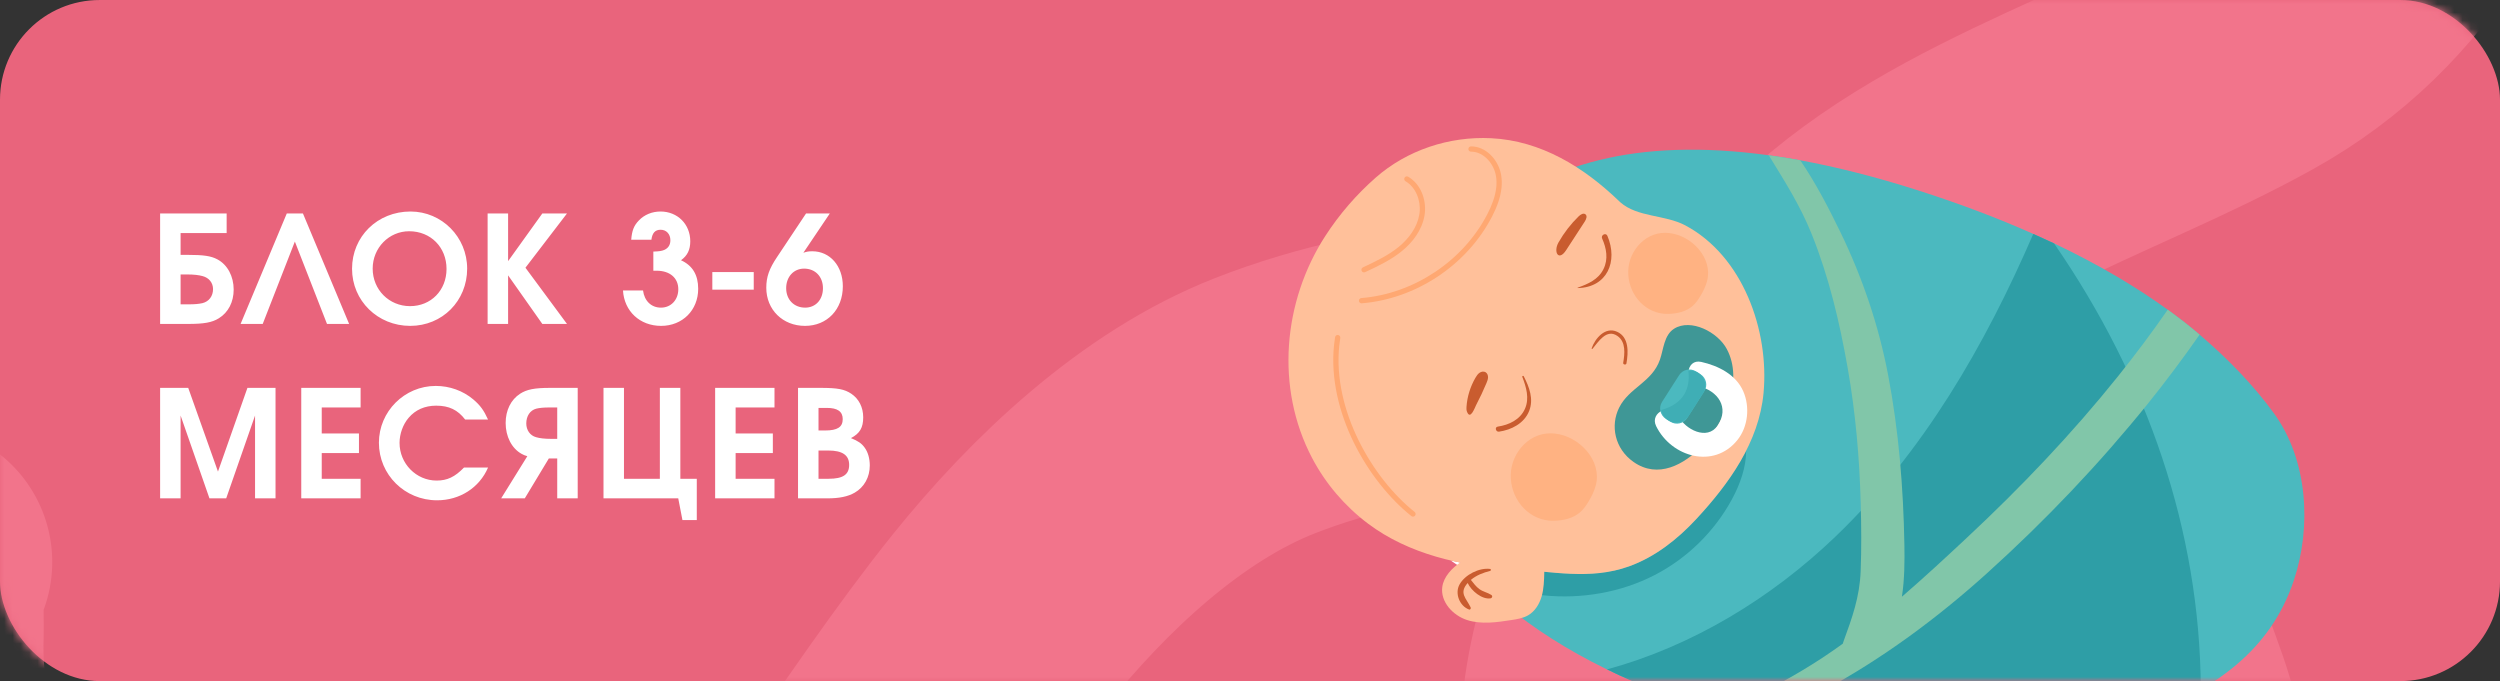 <?xml version="1.0" encoding="UTF-8"?> <svg xmlns="http://www.w3.org/2000/svg" width="301" height="82" viewBox="0 0 301 82" fill="none"><rect x="0" y="0" width="301" height="82" fill="#333333" stroke="none"/><rect y="0.002" width="301" height="82" rx="12" fill="#E9647C"></rect><mask id="mask0_648_2938" style="mask-type:alpha" maskUnits="userSpaceOnUse" x="0" y="0" width="301" height="83"><rect y="0.002" width="301" height="82" rx="12" fill="#E9647C"></rect></mask><g mask="url(#mask0_648_2938)"><path d="M-10.21 67.671C-11.578 69.098 -11.176 74.465 -11.238 76.323C-11.449 82.648 -10.508 88.899 -7.321 94.423C3.539 113.25 19.837 124.776 40.386 129.587C53.135 132.571 71.088 133.875 81.519 124.315C96.875 110.241 107.332 90.883 120.339 74.696C128.662 64.339 139.82 53.745 152.271 48.859C169.201 42.215 189.039 41.204 206.683 45.288C218.094 47.929 228.74 53.626 238.657 59.882C246.766 64.997 254.126 70.533 257.616 79.842C259.847 85.792 262.118 91.683 260.984 98.129C260.289 102.085 258.387 107.797 254.795 110.032C248.431 113.99 241.776 116.805 234.625 119.035C228.489 120.947 222.237 123.416 215.694 123.381C204.776 123.322 196.36 111.347 193.78 101.846C187.477 78.636 201.882 57.251 215.189 39.844C228.715 22.15 251.976 16.241 270.522 5.917C286.975 -3.242 296.32 -19.675 299.014 -38.546C300.224 -47.023 299.721 -55.522 298.778 -64.015C298.251 -68.754 298.173 -76.339 294.319 -79.91C292.871 -81.251 289.716 -81.269 287.999 -81.377C280.888 -81.823 273.879 -81.2 266.878 -80.077" stroke="#F2748B" stroke-width="33" stroke-linecap="round"></path><path d="M260.994 37.286C262.378 38.288 263.658 39.291 264.831 40.29C268.151 43.12 271.246 46.266 273.812 49.803C277.874 55.407 278.324 63.439 276.185 69.859C273.327 78.434 266.584 82.877 258.611 86.115C245.387 91.485 230.153 91.19 216.39 88.297C214.639 87.928 212.898 87.512 211.17 87.05L211.105 87.033C209.615 86.637 208.172 86.221 206.775 85.785C201.806 84.246 197.38 82.502 193.476 80.595C174.073 71.123 167.457 57.693 169.099 45.947C170.866 33.236 180.297 14.194 212.958 18.696C214.19 18.858 215.455 19.06 216.751 19.299C221.067 20.093 225.755 21.27 230.851 22.894C236.046 24.554 240.681 26.322 244.807 28.164C245.66 28.541 246.497 28.924 247.312 29.304C252.767 31.894 257.271 34.595 260.994 37.286Z" fill="#4BB9BF"></path><path d="M177.275 69.083C176.373 68.605 175.496 68.07 174.657 67.482C175.146 67.597 175.637 67.702 176.13 67.797C176.497 68.228 176.879 68.656 177.275 69.083Z" fill="white"></path><path d="M185.831 71.679C183.518 71.441 181.251 70.873 179.142 69.974C178.511 69.705 177.887 69.407 177.276 69.083C176.879 68.656 176.497 68.227 176.131 67.796C177.331 68.026 178.541 68.199 179.747 68.323C180.485 68.4 181.222 68.457 181.953 68.499C186.761 68.773 191.415 69.885 196.133 68.19C199.268 67.064 201.963 64.938 204.229 62.496C206.517 60.029 208.705 57.293 210.24 54.267C210.23 56.286 209.506 58.302 208.535 60.098C206.437 63.984 203.144 67.214 199.22 69.238C195.16 71.332 190.406 72.15 185.831 71.679Z" fill="#2E9EA6"></path><path d="M217.31 88.486C216.624 88.348 215.938 88.203 215.248 88.049C215.628 88.134 216.008 88.216 216.389 88.297C216.696 88.361 217.002 88.424 217.31 88.486ZM211.15 87.045C211.078 87.026 211.006 87.007 210.934 86.987C210.991 87.002 211.047 87.017 211.105 87.033L211.15 87.045ZM207.583 86.033C202.277 84.438 197.59 82.606 193.476 80.598C193.477 80.597 193.479 80.597 193.48 80.597C197.382 82.504 201.807 84.246 206.774 85.785C207.043 85.868 207.312 85.951 207.583 86.033ZM257.284 86.632C257.728 86.466 258.17 86.293 258.61 86.115C258.89 86.001 259.168 85.886 259.444 85.77C258.738 86.072 258.019 86.359 257.284 86.632Z" fill="#F8EFE8"></path><path d="M226.168 89.831C223.256 89.531 220.297 89.084 217.311 88.486C217.003 88.424 216.697 88.361 216.39 88.296C216.009 88.216 215.629 88.134 215.249 88.049C215.24 88.047 215.231 88.046 215.222 88.043C215.211 88.041 215.199 88.038 215.187 88.035C213.851 87.737 212.511 87.409 211.169 87.049C211.163 87.048 211.157 87.047 211.151 87.045L211.105 87.032C211.048 87.017 210.991 87.002 210.935 86.987C209.791 86.679 208.674 86.362 207.584 86.033C207.312 85.951 207.043 85.868 206.775 85.785C201.808 84.246 197.383 82.504 193.48 80.597C203.786 77.787 213.296 71.984 220.98 64.614C231.549 54.489 238.996 41.581 244.805 28.166C245.663 28.543 246.494 28.929 247.312 29.309C258.547 45.591 264.868 63.908 264.976 82.902C263.259 83.971 261.409 84.927 259.445 85.769C259.169 85.885 258.891 86.001 258.611 86.114C258.171 86.293 257.728 86.466 257.284 86.632C248.506 89.89 237.708 91.02 226.168 89.831Z" fill="#2E9EA6"></path><path d="M260.994 37.286C262.377 38.289 263.659 39.291 264.831 40.291C262.864 43.114 260.803 45.861 258.647 48.547C252.753 55.861 246.219 62.721 239.246 69.009C233.245 74.427 226.579 79.357 219.457 83.192C216.781 84.632 213.989 85.998 211.105 87.033C209.615 86.638 208.171 86.222 206.775 85.785C207.43 85.549 208.073 85.291 208.707 85.007C212.422 83.34 215.978 81.461 219.378 79.224C220.221 78.67 221.055 78.091 221.872 77.501C221.887 77.428 221.91 77.352 221.94 77.279C222.989 74.398 223.904 71.899 224.021 68.785C224.13 66.08 224.105 63.365 224.032 60.656C223.887 55.165 223.411 49.691 222.456 44.277C221.487 38.776 220.217 33.389 218.132 28.195C216.746 24.738 214.831 21.751 212.958 18.696C214.189 18.859 215.455 19.061 216.751 19.3C218.664 22.103 220.25 25.204 221.59 27.962C224.235 33.416 226.193 39.185 227.327 45.136C228.614 51.89 229.168 58.762 229.29 65.629C229.32 67.516 229.316 69.732 228.99 71.844C231.658 69.541 234.25 67.141 236.84 64.718C243.331 58.658 249.474 52.211 255.031 45.278C257.104 42.683 259.105 40.025 260.994 37.286Z" fill="#81C6A9"></path><path d="M173.652 70.66C173.406 72.449 174.918 74.099 176.636 74.651C178.356 75.203 180.217 74.928 182.001 74.65C182.685 74.543 183.387 74.429 183.987 74.083C184.814 73.603 185.349 72.725 185.614 71.807C185.879 70.888 185.906 69.92 185.931 68.966C185.936 68.769 185.939 68.562 185.843 68.39C185.247 67.32 181.032 66.204 179.72 66.274C177.499 66.394 173.983 68.255 173.652 70.66Z" fill="#FFC09A"></path><path d="M195.097 24.363C197.153 26.172 200.472 25.843 202.9 27.131C209.851 30.82 213.021 39.8 212.333 47.303C211.789 53.232 208.158 58.261 204.228 62.497C201.963 64.939 199.268 67.064 196.133 68.191C191.415 69.886 186.761 68.774 181.953 68.5C175.939 68.157 169.607 66.725 164.719 63.051C161.917 60.945 159.597 58.232 157.968 55.127C153.54 46.688 154.46 36.295 159.585 28.384C161.259 25.801 163.295 23.446 165.604 21.41C169.397 18.066 174.5 16.391 179.534 16.641C185.555 16.941 190.698 20.13 194.945 24.223L195.097 24.363Z" fill="#FFC09A"></path><path d="M200.285 37.771C197.797 37.515 195.975 35.216 196.039 32.634C196.07 31.372 196.631 30.13 197.531 29.256C197.975 28.824 198.502 28.481 199.089 28.27C199.691 28.053 200.321 27.991 200.943 28.055C203.679 28.337 206.257 31.063 205.533 33.836C205.367 34.474 205.07 35.07 204.731 35.635C204.471 36.069 204.18 36.494 203.8 36.829C203.01 37.526 201.911 37.769 200.858 37.794C200.663 37.798 200.473 37.791 200.285 37.771Z" fill="#FFB282"></path><path d="M186.475 62.677C183.791 62.4 181.826 59.92 181.895 57.136C181.928 55.775 182.534 54.436 183.504 53.493C183.983 53.027 184.552 52.658 185.184 52.429C185.833 52.196 186.513 52.128 187.184 52.197C190.136 52.502 192.915 55.441 192.135 58.433C191.956 59.121 191.635 59.764 191.269 60.373C190.988 60.842 190.675 61.299 190.265 61.661C189.413 62.413 188.228 62.674 187.092 62.7C186.882 62.706 186.677 62.698 186.475 62.677Z" fill="#FFB282"></path><path d="M163.899 36.518C163.75 36.503 163.628 36.383 163.616 36.228C163.601 36.053 163.731 35.9 163.906 35.886C170.218 35.376 176.166 31.417 179.073 25.791C179.605 24.764 180.037 23.655 180.15 22.554C180.197 22.096 180.19 21.639 180.114 21.186C179.995 20.475 179.646 19.77 179.156 19.236C178.664 18.701 178.038 18.34 177.361 18.271C177.278 18.263 177.194 18.259 177.11 18.259C177.098 18.259 177.087 18.258 177.075 18.257C176.916 18.241 176.791 18.106 176.791 17.943C176.79 17.767 176.932 17.625 177.107 17.624C177.215 17.623 177.321 17.629 177.426 17.64C178.288 17.729 179.048 18.181 179.623 18.807C180.199 19.435 180.597 20.241 180.74 21.08C180.826 21.596 180.834 22.111 180.782 22.619C180.655 23.84 180.189 25.016 179.637 26.083C176.619 31.91 170.498 35.985 163.958 36.519C163.938 36.521 163.918 36.52 163.899 36.518Z" fill="#FFA872"></path><path d="M170.092 62.2C170.034 62.194 169.976 62.173 169.927 62.133C164.696 57.964 159.8 49.602 160.615 41.568C160.648 41.243 160.692 40.919 160.744 40.595C160.771 40.428 160.924 40.313 161.09 40.33C161.096 40.331 161.102 40.332 161.108 40.333C161.282 40.361 161.399 40.525 161.371 40.697C161.32 41.008 161.279 41.321 161.247 41.633C160.439 49.358 165.242 57.607 170.322 61.636C170.46 61.745 170.482 61.946 170.373 62.083C170.303 62.17 170.196 62.211 170.092 62.2Z" fill="#FFA872"></path><path d="M175.736 70.357C175.121 71.438 175.728 72.962 176.875 73.386C177.031 73.445 177.123 73.244 177.065 73.126C176.517 72.002 175.63 71.405 176.709 70.191C177.137 71.137 178.444 72.2 179.448 72.043C179.663 72.009 179.746 71.752 179.549 71.626C179.108 71.344 178.582 71.253 178.141 70.944C177.699 70.632 177.424 70.222 177.093 69.819C177.755 69.263 178.586 68.94 179.417 68.738C179.532 68.71 179.536 68.514 179.411 68.498C178.089 68.334 176.401 69.186 175.736 70.357Z" fill="#C95C2F"></path><path d="M178.969 46.128C179.061 45.907 179.152 45.679 179.16 45.44C179.167 45.2 179.074 44.944 178.87 44.818C178.651 44.684 178.355 44.734 178.142 44.879C177.929 45.023 177.783 45.246 177.653 45.468C177.03 46.535 176.651 47.746 176.567 48.979C176.555 49.164 176.549 49.356 176.612 49.532C177.017 50.676 177.581 49.041 177.729 48.761C178.18 47.902 178.594 47.023 178.969 46.128Z" fill="#C95C2F"></path><path d="M190.806 26.673C190.98 26.404 191.139 26.009 190.892 25.805C190.65 25.607 190.298 25.825 190.074 26.043C189.123 26.969 188.303 28.03 187.647 29.184C186.994 30.335 187.646 31.529 188.567 30.113C189.313 28.966 190.06 27.82 190.806 26.673Z" fill="#C95C2F"></path><path d="M194.703 39.945C193.264 39.289 192.031 40.754 191.621 41.974L191.719 42.02C192.425 41.183 193.413 39.534 194.736 40.448C195.784 41.171 195.615 42.603 195.433 43.686C195.395 43.906 195.783 43.976 195.823 43.752C196.052 42.442 196.163 40.611 194.703 39.945Z" fill="#C95C2F"></path><path d="M180.484 51.972C181.983 51.755 183.515 50.972 184.106 49.489C184.681 48.05 184.125 46.598 183.457 45.299C183.409 45.206 183.243 45.266 183.282 45.368C183.754 46.597 184.169 47.959 183.6 49.229C183.013 50.537 181.682 51.162 180.33 51.364C179.93 51.424 180.088 52.03 180.484 51.972Z" fill="#C95C2F"></path><path d="M193.528 28.39C193.349 27.97 192.71 28.297 192.896 28.714C193.421 29.899 193.659 31.199 193.054 32.409C192.422 33.672 191.201 34.19 189.941 34.64L189.946 34.685C193.524 34.614 194.835 31.454 193.528 28.39Z" fill="#C95C2F"></path><path d="M207.907 42.025C209.933 45.828 207.683 50.819 204.949 53.679C202.766 55.962 199.621 57.672 196.694 55.629C194.384 54.015 193.877 51.222 194.942 49.087C196.142 46.667 198.896 46.039 199.854 43.311C200.285 42.097 200.341 40.339 201.565 39.575C203.58 38.31 206.827 39.983 207.907 42.025Z" fill="#3F9796"></path><path d="M199.4 51.307C201.239 55.043 206.352 56.506 209.182 52.983C210.48 51.368 210.703 48.986 209.894 47.124C209.006 45.083 206.878 44.034 204.829 43.574C202.974 43.156 202.682 46.1 204.522 46.513C206.835 47.033 208.259 49.07 206.799 51.236C205.544 53.098 202.873 51.678 202.111 50.132C201.272 48.425 198.558 49.597 199.4 51.307Z" fill="white"></path><path d="M203.149 50.326L205.203 47.109C205.643 46.421 205.441 45.507 204.753 45.068L204.208 44.72C203.52 44.281 202.606 44.482 202.167 45.17L200.112 48.387C199.674 49.075 199.875 49.989 200.563 50.428L201.108 50.776C201.796 51.216 202.71 51.014 203.149 50.326Z" fill="#4BB9BF"></path><path d="M204.502 44.907L204.461 44.881C204.467 44.885 204.474 44.889 204.48 44.893C204.487 44.898 204.495 44.903 204.502 44.907Z" fill="white"></path><path d="M201.619 50.876C201.348 50.848 201.08 50.759 200.835 50.602C200.38 50.312 200.107 49.85 200.031 49.356C202.732 48.612 203.536 46.747 203.279 44.635C203.423 44.616 203.568 44.612 203.714 44.627C203.971 44.654 204.226 44.736 204.461 44.881L204.501 44.907C205.323 45.447 205.56 46.55 205.029 47.382L203.323 50.054C202.944 50.647 202.275 50.944 201.619 50.876Z" fill="#3FAEB5"></path><path d="M164.198 32.795C164.091 32.784 163.992 32.718 163.943 32.614C163.869 32.454 163.937 32.266 164.096 32.191C165.605 31.484 167.106 30.775 168.362 29.759C169.617 28.746 170.628 27.375 170.885 25.836C170.9 25.749 170.912 25.661 170.921 25.572C171.074 24.109 170.449 22.534 169.227 21.824C169.076 21.735 169.025 21.541 169.114 21.39C169.178 21.279 169.3 21.222 169.42 21.235C169.464 21.239 169.507 21.253 169.548 21.277C171.036 22.157 171.722 23.965 171.553 25.637C171.542 25.739 171.528 25.841 171.512 25.941C171.215 27.689 170.098 29.172 168.761 30.253C167.424 31.333 165.874 32.059 164.365 32.766C164.311 32.791 164.254 32.8 164.198 32.795Z" fill="#FFA872"></path></g><path d="M21.744 33.044V36.644H22.644C23.526 36.644 23.94 36.59 24.372 36.5C25.164 36.302 25.65 35.654 25.65 34.808C25.65 34.052 25.164 33.44 24.39 33.242C23.94 33.116 23.328 33.044 22.536 33.044H21.744ZM21.744 28.058V30.686H22.572C24.498 30.686 25.398 30.812 26.172 31.226C27.396 31.874 28.134 33.278 28.134 34.862C28.134 36.374 27.486 37.616 26.352 38.318C25.524 38.84 24.534 39.002 22.608 39.002H19.278V25.7H27.288V28.058H21.744ZM35.501 29.084L31.631 39.002H28.967L34.529 25.7H36.473L42.035 39.002H39.371L35.501 29.084ZM49.424 25.466C53.204 25.466 56.246 28.544 56.246 32.342C56.246 36.23 53.258 39.236 49.388 39.236C45.482 39.236 42.386 36.212 42.386 32.36C42.386 28.472 45.446 25.466 49.424 25.466ZM49.262 27.842C46.832 27.842 44.87 29.84 44.87 32.342C44.87 34.88 46.85 36.86 49.37 36.86C51.89 36.86 53.762 34.952 53.762 32.378C53.762 29.768 51.854 27.842 49.262 27.842ZM58.709 39.002V25.7H61.175V31.442L65.296 25.7H68.266L63.263 32.234L68.266 39.002H65.296L61.175 33.152V39.002H58.709ZM78.662 32.594V30.29C79.346 30.272 79.67 30.218 79.976 30.092C80.462 29.876 80.714 29.48 80.714 28.922C80.714 28.184 80.228 27.662 79.544 27.662C78.878 27.662 78.536 28.04 78.428 28.868H75.998C76.088 27.752 76.322 27.158 76.916 26.546C77.582 25.844 78.518 25.466 79.526 25.466C81.578 25.466 83.108 26.996 83.108 29.048C83.108 30.074 82.766 30.776 81.992 31.334C83.378 31.964 84.062 33.098 84.062 34.772C84.062 37.346 82.172 39.236 79.598 39.236C77.042 39.236 75.152 37.472 75.008 34.97H77.42C77.582 36.23 78.41 37.04 79.58 37.04C80.786 37.04 81.668 36.104 81.668 34.826C81.668 33.476 80.66 32.594 79.058 32.594H78.662ZM85.764 34.88V32.756H90.75V34.88H85.764ZM97.049 25.7H99.911L96.725 30.434C97.139 30.29 97.373 30.254 97.805 30.254C99.929 30.254 101.477 32.018 101.477 34.466C101.477 37.256 99.587 39.236 96.923 39.236C94.241 39.236 92.261 37.292 92.261 34.646C92.261 33.35 92.603 32.36 93.575 30.92L97.049 25.7ZM96.815 32.342C95.555 32.342 94.655 33.332 94.655 34.7C94.655 36.068 95.591 37.04 96.941 37.04C98.201 37.04 99.083 36.086 99.083 34.7C99.083 33.314 98.165 32.342 96.815 32.342ZM19.278 60.002V46.7H22.662L26.244 56.78L29.79 46.7H33.174V60.002H30.708V50.03L27.234 60.002H25.218L21.744 50.03V60.002H19.278ZM36.271 60.002V46.7H43.417V49.058H38.737V52.19H43.219V54.548H38.737V57.644H43.417V60.002H36.271ZM55.863 56.294H58.761C57.717 58.724 55.359 60.236 52.623 60.236C48.735 60.236 45.621 57.158 45.621 53.306C45.621 49.544 48.699 46.466 52.461 46.466C54.135 46.466 55.737 47.042 56.979 48.086C57.825 48.806 58.257 49.4 58.761 50.516H56.007C55.107 49.346 54.063 48.842 52.515 48.842C51.147 48.842 50.013 49.346 49.203 50.3C48.519 51.092 48.105 52.244 48.105 53.324C48.105 55.808 50.103 57.86 52.569 57.86C53.847 57.86 54.765 57.428 55.863 56.294ZM67.09 52.838V49.058H66.226C65.38 49.058 64.966 49.112 64.57 49.202C63.814 49.4 63.364 50.102 63.364 50.984C63.364 51.776 63.814 52.442 64.552 52.64C64.966 52.766 65.578 52.838 66.334 52.838H67.09ZM69.556 60.002H67.09V55.196H66.082L63.184 60.002H60.34L63.49 54.926C63.22 54.854 63.004 54.764 62.788 54.638C61.6 53.972 60.88 52.55 60.88 50.93C60.88 49.4 61.51 48.122 62.626 47.402C63.436 46.88 64.372 46.7 66.244 46.7H69.556V60.002ZM79.447 46.7H81.913V57.644H83.893V62.612H82.165L81.661 60.002H72.661V46.7H75.127V57.644H79.447V46.7ZM86.103 60.002V46.7H93.249V49.058H88.569V52.19H93.051V54.548H88.569V57.644H93.249V60.002H86.103ZM96.082 60.002V46.7H98.819C100.852 46.7 101.68 46.862 102.49 47.402C103.408 48.014 103.93 49.04 103.93 50.246C103.93 51.506 103.516 52.19 102.454 52.748C103.336 53.108 103.732 53.378 104.11 53.9C104.506 54.44 104.722 55.214 104.722 56.042C104.722 57.446 104.056 58.652 102.904 59.318C102.094 59.786 101.05 60.002 99.629 60.002H96.082ZM98.549 57.644H99.772C101.5 57.644 102.238 57.14 102.238 55.97C102.238 54.8 101.428 54.242 99.719 54.242H98.549V57.644ZM98.549 51.83H99.341C100.834 51.83 101.464 51.416 101.464 50.462C101.464 49.544 100.834 49.112 99.556 49.112H98.549V51.83Z" fill="white"></path></svg> 